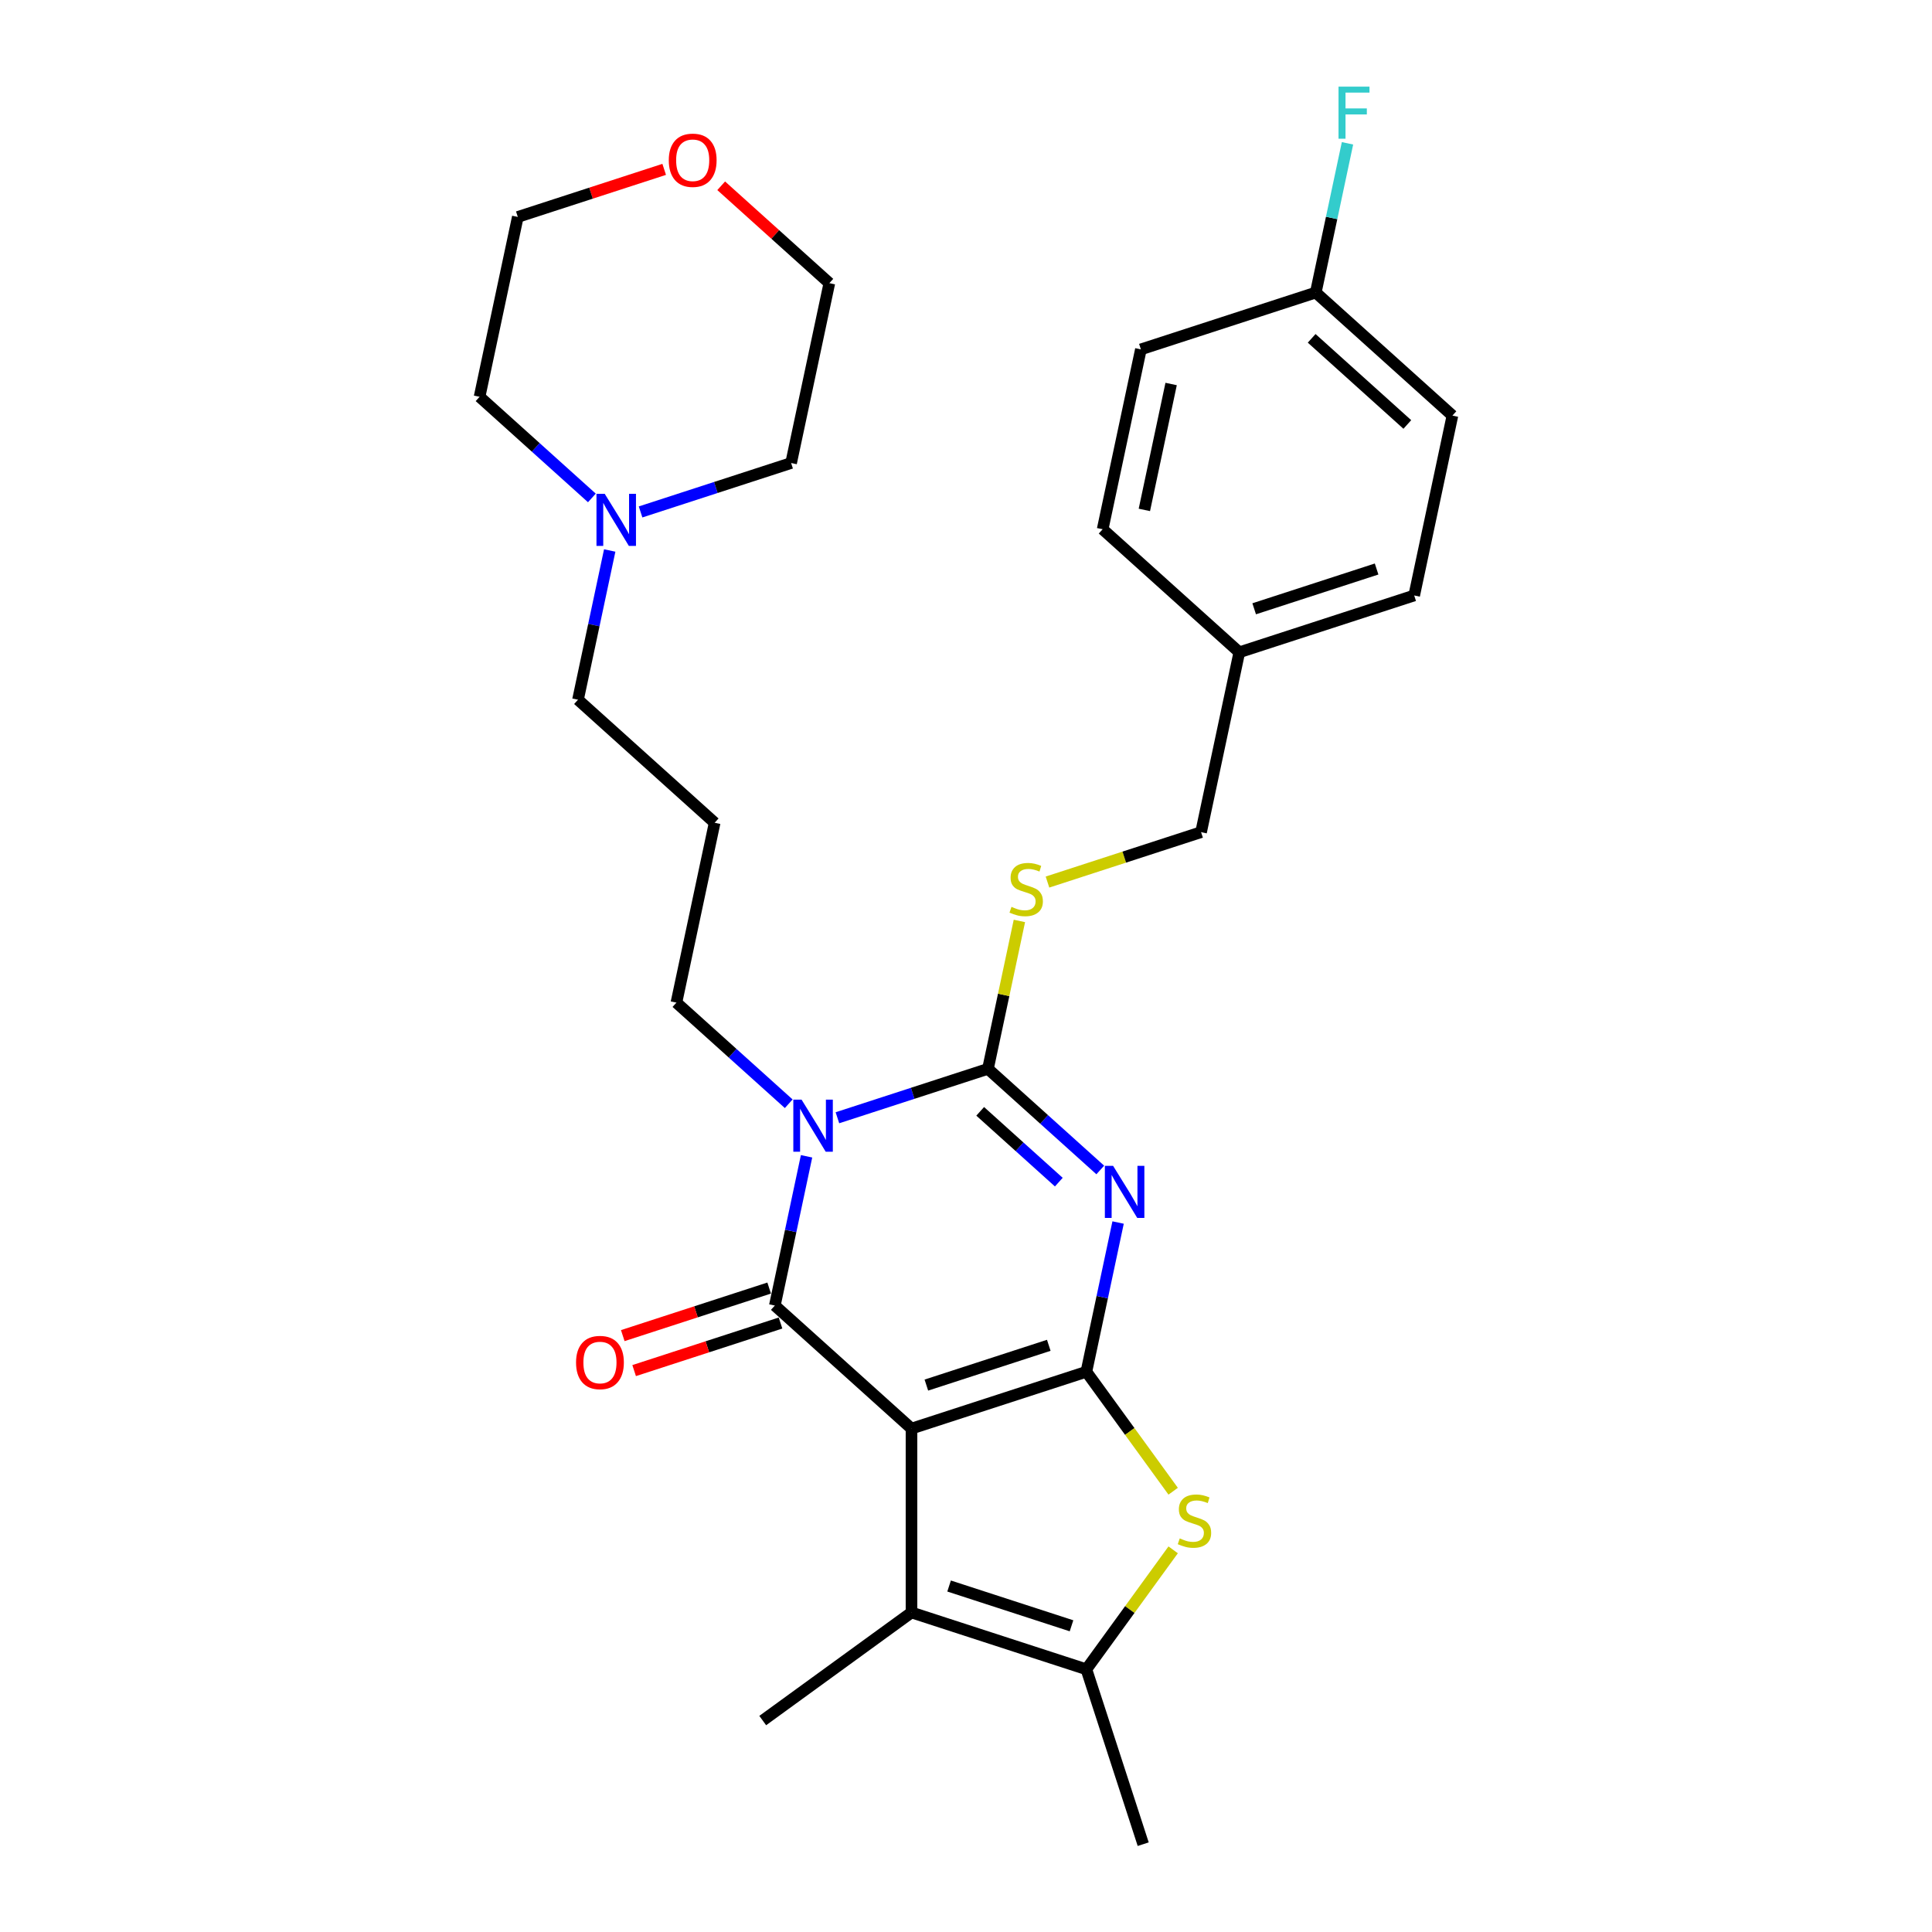 <?xml version='1.0' encoding='iso-8859-1'?>
<svg version='1.1' baseProfile='full'
              xmlns='http://www.w3.org/2000/svg'
                      xmlns:rdkit='http://www.rdkit.org/xml'
                      xmlns:xlink='http://www.w3.org/1999/xlink'
                  xml:space='preserve'
width='1000px' height='1000px' viewBox='0 0 1000 1000'>
<!-- END OF HEADER -->
<rect style='opacity:1.0;fill:#FFFFFF;stroke:none' width='1000' height='1000' x='0' y='0'> </rect>
<path class='bond-0' d='M 471.788,739.433 L 562.308,710.021' style='fill:none;fill-rule:evenodd;stroke:#000000;stroke-width:6px;stroke-linecap:butt;stroke-linejoin:miter;stroke-opacity:1' />
<path class='bond-0' d='M 479.483,716.917 L 542.848,696.329' style='fill:none;fill-rule:evenodd;stroke:#000000;stroke-width:6px;stroke-linecap:butt;stroke-linejoin:miter;stroke-opacity:1' />
<path class='bond-2' d='M 471.788,739.433 L 401.055,675.746' style='fill:none;fill-rule:evenodd;stroke:#000000;stroke-width:6px;stroke-linecap:butt;stroke-linejoin:miter;stroke-opacity:1' />
<path class='bond-6' d='M 471.788,739.433 L 471.788,834.612' style='fill:none;fill-rule:evenodd;stroke:#000000;stroke-width:6px;stroke-linecap:butt;stroke-linejoin:miter;stroke-opacity:1' />
<path class='bond-1' d='M 562.308,710.021 L 570.518,671.4' style='fill:none;fill-rule:evenodd;stroke:#000000;stroke-width:6px;stroke-linecap:butt;stroke-linejoin:miter;stroke-opacity:1' />
<path class='bond-1' d='M 570.518,671.4 L 578.727,632.778' style='fill:none;fill-rule:evenodd;stroke:#0000FF;stroke-width:6px;stroke-linecap:butt;stroke-linejoin:miter;stroke-opacity:1' />
<path class='bond-5' d='M 562.308,710.021 L 584.77,740.937' style='fill:none;fill-rule:evenodd;stroke:#000000;stroke-width:6px;stroke-linecap:butt;stroke-linejoin:miter;stroke-opacity:1' />
<path class='bond-5' d='M 584.77,740.937 L 607.232,771.853' style='fill:none;fill-rule:evenodd;stroke:#CCCC00;stroke-width:6px;stroke-linecap:butt;stroke-linejoin:miter;stroke-opacity:1' />
<path class='bond-30' d='M 569.496,605.575 L 540.43,579.405' style='fill:none;fill-rule:evenodd;stroke:#0000FF;stroke-width:6px;stroke-linecap:butt;stroke-linejoin:miter;stroke-opacity:1' />
<path class='bond-30' d='M 540.43,579.405 L 511.365,553.234' style='fill:none;fill-rule:evenodd;stroke:#000000;stroke-width:6px;stroke-linecap:butt;stroke-linejoin:miter;stroke-opacity:1' />
<path class='bond-30' d='M 548.039,611.87 L 527.693,593.551' style='fill:none;fill-rule:evenodd;stroke:#0000FF;stroke-width:6px;stroke-linecap:butt;stroke-linejoin:miter;stroke-opacity:1' />
<path class='bond-30' d='M 527.693,593.551 L 507.347,575.232' style='fill:none;fill-rule:evenodd;stroke:#000000;stroke-width:6px;stroke-linecap:butt;stroke-linejoin:miter;stroke-opacity:1' />
<path class='bond-3' d='M 401.055,675.746 L 409.265,637.124' style='fill:none;fill-rule:evenodd;stroke:#000000;stroke-width:6px;stroke-linecap:butt;stroke-linejoin:miter;stroke-opacity:1' />
<path class='bond-3' d='M 409.265,637.124 L 417.474,598.503' style='fill:none;fill-rule:evenodd;stroke:#0000FF;stroke-width:6px;stroke-linecap:butt;stroke-linejoin:miter;stroke-opacity:1' />
<path class='bond-9' d='M 398.114,666.694 L 360.23,679.003' style='fill:none;fill-rule:evenodd;stroke:#000000;stroke-width:6px;stroke-linecap:butt;stroke-linejoin:miter;stroke-opacity:1' />
<path class='bond-9' d='M 360.23,679.003 L 322.346,691.312' style='fill:none;fill-rule:evenodd;stroke:#FF0000;stroke-width:6px;stroke-linecap:butt;stroke-linejoin:miter;stroke-opacity:1' />
<path class='bond-9' d='M 403.997,684.798 L 366.113,697.107' style='fill:none;fill-rule:evenodd;stroke:#000000;stroke-width:6px;stroke-linecap:butt;stroke-linejoin:miter;stroke-opacity:1' />
<path class='bond-9' d='M 366.113,697.107 L 328.229,709.416' style='fill:none;fill-rule:evenodd;stroke:#FF0000;stroke-width:6px;stroke-linecap:butt;stroke-linejoin:miter;stroke-opacity:1' />
<path class='bond-4' d='M 433.446,578.552 L 472.406,565.893' style='fill:none;fill-rule:evenodd;stroke:#0000FF;stroke-width:6px;stroke-linecap:butt;stroke-linejoin:miter;stroke-opacity:1' />
<path class='bond-4' d='M 472.406,565.893 L 511.365,553.234' style='fill:none;fill-rule:evenodd;stroke:#000000;stroke-width:6px;stroke-linecap:butt;stroke-linejoin:miter;stroke-opacity:1' />
<path class='bond-11' d='M 408.243,571.3 L 379.177,545.129' style='fill:none;fill-rule:evenodd;stroke:#0000FF;stroke-width:6px;stroke-linecap:butt;stroke-linejoin:miter;stroke-opacity:1' />
<path class='bond-11' d='M 379.177,545.129 L 350.112,518.959' style='fill:none;fill-rule:evenodd;stroke:#000000;stroke-width:6px;stroke-linecap:butt;stroke-linejoin:miter;stroke-opacity:1' />
<path class='bond-8' d='M 511.365,553.234 L 519.502,514.955' style='fill:none;fill-rule:evenodd;stroke:#000000;stroke-width:6px;stroke-linecap:butt;stroke-linejoin:miter;stroke-opacity:1' />
<path class='bond-8' d='M 519.502,514.955 L 527.638,476.677' style='fill:none;fill-rule:evenodd;stroke:#CCCC00;stroke-width:6px;stroke-linecap:butt;stroke-linejoin:miter;stroke-opacity:1' />
<path class='bond-29' d='M 607.232,802.193 L 584.77,833.109' style='fill:none;fill-rule:evenodd;stroke:#CCCC00;stroke-width:6px;stroke-linecap:butt;stroke-linejoin:miter;stroke-opacity:1' />
<path class='bond-29' d='M 584.77,833.109 L 562.308,864.024' style='fill:none;fill-rule:evenodd;stroke:#000000;stroke-width:6px;stroke-linecap:butt;stroke-linejoin:miter;stroke-opacity:1' />
<path class='bond-7' d='M 471.788,834.612 L 562.308,864.024' style='fill:none;fill-rule:evenodd;stroke:#000000;stroke-width:6px;stroke-linecap:butt;stroke-linejoin:miter;stroke-opacity:1' />
<path class='bond-7' d='M 491.248,820.92 L 554.613,841.508' style='fill:none;fill-rule:evenodd;stroke:#000000;stroke-width:6px;stroke-linecap:butt;stroke-linejoin:miter;stroke-opacity:1' />
<path class='bond-17' d='M 471.788,834.612 L 394.786,890.557' style='fill:none;fill-rule:evenodd;stroke:#000000;stroke-width:6px;stroke-linecap:butt;stroke-linejoin:miter;stroke-opacity:1' />
<path class='bond-20' d='M 562.308,864.024 L 591.721,954.545' style='fill:none;fill-rule:evenodd;stroke:#000000;stroke-width:6px;stroke-linecap:butt;stroke-linejoin:miter;stroke-opacity:1' />
<path class='bond-14' d='M 542.176,456.553 L 581.926,443.638' style='fill:none;fill-rule:evenodd;stroke:#CCCC00;stroke-width:6px;stroke-linecap:butt;stroke-linejoin:miter;stroke-opacity:1' />
<path class='bond-14' d='M 581.926,443.638 L 621.675,430.723' style='fill:none;fill-rule:evenodd;stroke:#000000;stroke-width:6px;stroke-linecap:butt;stroke-linejoin:miter;stroke-opacity:1' />
<path class='bond-10' d='M 315.588,284.929 L 307.378,323.551' style='fill:none;fill-rule:evenodd;stroke:#0000FF;stroke-width:6px;stroke-linecap:butt;stroke-linejoin:miter;stroke-opacity:1' />
<path class='bond-10' d='M 307.378,323.551 L 299.169,362.172' style='fill:none;fill-rule:evenodd;stroke:#000000;stroke-width:6px;stroke-linecap:butt;stroke-linejoin:miter;stroke-opacity:1' />
<path class='bond-25' d='M 306.356,257.726 L 277.291,231.555' style='fill:none;fill-rule:evenodd;stroke:#0000FF;stroke-width:6px;stroke-linecap:butt;stroke-linejoin:miter;stroke-opacity:1' />
<path class='bond-25' d='M 277.291,231.555 L 248.226,205.385' style='fill:none;fill-rule:evenodd;stroke:#000000;stroke-width:6px;stroke-linecap:butt;stroke-linejoin:miter;stroke-opacity:1' />
<path class='bond-26' d='M 331.56,264.978 L 370.519,252.319' style='fill:none;fill-rule:evenodd;stroke:#0000FF;stroke-width:6px;stroke-linecap:butt;stroke-linejoin:miter;stroke-opacity:1' />
<path class='bond-26' d='M 370.519,252.319 L 409.479,239.66' style='fill:none;fill-rule:evenodd;stroke:#000000;stroke-width:6px;stroke-linecap:butt;stroke-linejoin:miter;stroke-opacity:1' />
<path class='bond-13' d='M 350.112,518.959 L 369.901,425.859' style='fill:none;fill-rule:evenodd;stroke:#000000;stroke-width:6px;stroke-linecap:butt;stroke-linejoin:miter;stroke-opacity:1' />
<path class='bond-12' d='M 373.289,96.157 L 401.278,121.359' style='fill:none;fill-rule:evenodd;stroke:#FF0000;stroke-width:6px;stroke-linecap:butt;stroke-linejoin:miter;stroke-opacity:1' />
<path class='bond-12' d='M 401.278,121.359 L 429.268,146.561' style='fill:none;fill-rule:evenodd;stroke:#000000;stroke-width:6px;stroke-linecap:butt;stroke-linejoin:miter;stroke-opacity:1' />
<path class='bond-31' d='M 343.783,87.667 L 305.899,99.976' style='fill:none;fill-rule:evenodd;stroke:#FF0000;stroke-width:6px;stroke-linecap:butt;stroke-linejoin:miter;stroke-opacity:1' />
<path class='bond-31' d='M 305.899,99.976 L 268.015,112.285' style='fill:none;fill-rule:evenodd;stroke:#000000;stroke-width:6px;stroke-linecap:butt;stroke-linejoin:miter;stroke-opacity:1' />
<path class='bond-18' d='M 369.901,425.859 L 299.169,362.172' style='fill:none;fill-rule:evenodd;stroke:#000000;stroke-width:6px;stroke-linecap:butt;stroke-linejoin:miter;stroke-opacity:1' />
<path class='bond-16' d='M 621.675,430.723 L 641.464,337.623' style='fill:none;fill-rule:evenodd;stroke:#000000;stroke-width:6px;stroke-linecap:butt;stroke-linejoin:miter;stroke-opacity:1' />
<path class='bond-15' d='M 681.042,151.424 L 751.774,215.112' style='fill:none;fill-rule:evenodd;stroke:#000000;stroke-width:6px;stroke-linecap:butt;stroke-linejoin:miter;stroke-opacity:1' />
<path class='bond-15' d='M 678.914,175.124 L 728.427,219.705' style='fill:none;fill-rule:evenodd;stroke:#000000;stroke-width:6px;stroke-linecap:butt;stroke-linejoin:miter;stroke-opacity:1' />
<path class='bond-19' d='M 681.042,151.424 L 689.251,112.803' style='fill:none;fill-rule:evenodd;stroke:#000000;stroke-width:6px;stroke-linecap:butt;stroke-linejoin:miter;stroke-opacity:1' />
<path class='bond-19' d='M 689.251,112.803 L 697.46,74.182' style='fill:none;fill-rule:evenodd;stroke:#33CCCC;stroke-width:6px;stroke-linecap:butt;stroke-linejoin:miter;stroke-opacity:1' />
<path class='bond-32' d='M 681.042,151.424 L 590.521,180.836' style='fill:none;fill-rule:evenodd;stroke:#000000;stroke-width:6px;stroke-linecap:butt;stroke-linejoin:miter;stroke-opacity:1' />
<path class='bond-23' d='M 641.464,337.623 L 570.732,273.936' style='fill:none;fill-rule:evenodd;stroke:#000000;stroke-width:6px;stroke-linecap:butt;stroke-linejoin:miter;stroke-opacity:1' />
<path class='bond-24' d='M 641.464,337.623 L 731.985,308.211' style='fill:none;fill-rule:evenodd;stroke:#000000;stroke-width:6px;stroke-linecap:butt;stroke-linejoin:miter;stroke-opacity:1' />
<path class='bond-24' d='M 649.16,315.107 L 712.525,294.519' style='fill:none;fill-rule:evenodd;stroke:#000000;stroke-width:6px;stroke-linecap:butt;stroke-linejoin:miter;stroke-opacity:1' />
<path class='bond-21' d='M 751.774,215.112 L 731.985,308.211' style='fill:none;fill-rule:evenodd;stroke:#000000;stroke-width:6px;stroke-linecap:butt;stroke-linejoin:miter;stroke-opacity:1' />
<path class='bond-22' d='M 590.521,180.836 L 570.732,273.936' style='fill:none;fill-rule:evenodd;stroke:#000000;stroke-width:6px;stroke-linecap:butt;stroke-linejoin:miter;stroke-opacity:1' />
<path class='bond-22' d='M 606.173,198.759 L 592.32,263.929' style='fill:none;fill-rule:evenodd;stroke:#000000;stroke-width:6px;stroke-linecap:butt;stroke-linejoin:miter;stroke-opacity:1' />
<path class='bond-28' d='M 248.226,205.385 L 268.015,112.285' style='fill:none;fill-rule:evenodd;stroke:#000000;stroke-width:6px;stroke-linecap:butt;stroke-linejoin:miter;stroke-opacity:1' />
<path class='bond-27' d='M 409.479,239.66 L 429.268,146.561' style='fill:none;fill-rule:evenodd;stroke:#000000;stroke-width:6px;stroke-linecap:butt;stroke-linejoin:miter;stroke-opacity:1' />
<path  class='atom-2' d='M 576.139 603.444
L 584.972 617.721
Q 585.847 619.13, 587.256 621.681
Q 588.665 624.231, 588.741 624.384
L 588.741 603.444
L 592.32 603.444
L 592.32 630.399
L 588.627 630.399
L 579.147 614.79
Q 578.043 612.962, 576.863 610.868
Q 575.72 608.774, 575.378 608.127
L 575.378 630.399
L 571.875 630.399
L 571.875 603.444
L 576.139 603.444
' fill='#0000FF'/>
<path  class='atom-4' d='M 414.886 569.169
L 423.719 583.446
Q 424.594 584.854, 426.003 587.405
Q 427.412 589.956, 427.488 590.108
L 427.488 569.169
L 431.067 569.169
L 431.067 596.124
L 427.374 596.124
L 417.894 580.514
Q 416.79 578.687, 415.61 576.593
Q 414.467 574.499, 414.125 573.852
L 414.125 596.124
L 410.622 596.124
L 410.622 569.169
L 414.886 569.169
' fill='#0000FF'/>
<path  class='atom-6' d='M 610.639 796.274
Q 610.944 796.388, 612.2 796.921
Q 613.456 797.454, 614.827 797.797
Q 616.236 798.102, 617.606 798.102
Q 620.157 798.102, 621.642 796.883
Q 623.127 795.627, 623.127 793.457
Q 623.127 791.972, 622.365 791.058
Q 621.642 790.145, 620.5 789.65
Q 619.358 789.155, 617.454 788.584
Q 615.056 787.86, 613.609 787.175
Q 612.2 786.49, 611.172 785.043
Q 610.182 783.596, 610.182 781.16
Q 610.182 777.771, 612.467 775.677
Q 614.789 773.583, 619.358 773.583
Q 622.479 773.583, 626.02 775.068
L 625.145 778
Q 621.908 776.667, 619.472 776.667
Q 616.845 776.667, 615.398 777.771
Q 613.951 778.837, 613.989 780.703
Q 613.989 782.15, 614.713 783.025
Q 615.474 783.901, 616.54 784.396
Q 617.644 784.891, 619.472 785.462
Q 621.908 786.223, 623.355 786.985
Q 624.802 787.746, 625.83 789.307
Q 626.896 790.83, 626.896 793.457
Q 626.896 797.188, 624.383 799.206
Q 621.908 801.185, 617.759 801.185
Q 615.36 801.185, 613.533 800.652
Q 611.743 800.158, 609.611 799.282
L 610.639 796.274
' fill='#CCCC00'/>
<path  class='atom-9' d='M 523.54 469.386
Q 523.844 469.5, 525.101 470.033
Q 526.357 470.566, 527.728 470.909
Q 529.136 471.214, 530.507 471.214
Q 533.058 471.214, 534.543 469.995
Q 536.027 468.739, 536.027 466.569
Q 536.027 465.084, 535.266 464.17
Q 534.543 463.257, 533.4 462.762
Q 532.258 462.267, 530.355 461.696
Q 527.956 460.972, 526.509 460.287
Q 525.101 459.602, 524.073 458.155
Q 523.083 456.708, 523.083 454.272
Q 523.083 450.883, 525.367 448.789
Q 527.69 446.695, 532.258 446.695
Q 535.38 446.695, 538.921 448.18
L 538.045 451.112
Q 534.809 449.779, 532.373 449.779
Q 529.746 449.779, 528.299 450.883
Q 526.852 451.949, 526.89 453.815
Q 526.89 455.261, 527.614 456.137
Q 528.375 457.013, 529.441 457.508
Q 530.545 458.003, 532.373 458.574
Q 534.809 459.335, 536.256 460.097
Q 537.703 460.858, 538.731 462.419
Q 539.797 463.942, 539.797 466.569
Q 539.797 470.3, 537.284 472.318
Q 534.809 474.297, 530.659 474.297
Q 528.261 474.297, 526.433 473.764
Q 524.644 473.269, 522.512 472.394
L 523.54 469.386
' fill='#CCCC00'/>
<path  class='atom-10' d='M 298.161 705.234
Q 298.161 698.762, 301.359 695.145
Q 304.557 691.528, 310.535 691.528
Q 316.512 691.528, 319.71 695.145
Q 322.908 698.762, 322.908 705.234
Q 322.908 711.782, 319.672 715.513
Q 316.436 719.206, 310.535 719.206
Q 304.595 719.206, 301.359 715.513
Q 298.161 711.82, 298.161 705.234
M 310.535 716.16
Q 314.646 716.16, 316.854 713.419
Q 319.101 710.64, 319.101 705.234
Q 319.101 699.942, 316.854 697.277
Q 314.646 694.574, 310.535 694.574
Q 306.423 694.574, 304.177 697.239
Q 301.968 699.904, 301.968 705.234
Q 301.968 710.678, 304.177 713.419
Q 306.423 716.16, 310.535 716.16
' fill='#FF0000'/>
<path  class='atom-11' d='M 313 255.595
L 321.832 269.872
Q 322.708 271.281, 324.117 273.831
Q 325.525 276.382, 325.602 276.534
L 325.602 255.595
L 329.18 255.595
L 329.18 282.55
L 325.487 282.55
L 316.008 266.94
Q 314.903 265.113, 313.723 263.019
Q 312.581 260.925, 312.238 260.278
L 312.238 282.55
L 308.736 282.55
L 308.736 255.595
L 313 255.595
' fill='#0000FF'/>
<path  class='atom-13' d='M 346.163 82.95
Q 346.163 76.477, 349.361 72.861
Q 352.559 69.244, 358.536 69.244
Q 364.513 69.244, 367.711 72.861
Q 370.909 76.477, 370.909 82.95
Q 370.909 89.498, 367.673 93.229
Q 364.437 96.922, 358.536 96.922
Q 352.597 96.922, 349.361 93.229
Q 346.163 89.536, 346.163 82.95
M 358.536 93.876
Q 362.648 93.876, 364.856 91.135
Q 367.102 88.356, 367.102 82.95
Q 367.102 77.658, 364.856 74.993
Q 362.648 72.29, 358.536 72.29
Q 354.424 72.29, 352.178 74.954
Q 349.97 77.62, 349.97 82.95
Q 349.97 88.394, 352.178 91.135
Q 354.424 93.876, 358.536 93.876
' fill='#FF0000'/>
<path  class='atom-20' d='M 692.817 44.847
L 708.845 44.847
L 708.845 47.931
L 696.434 47.931
L 696.434 56.117
L 707.474 56.117
L 707.474 59.239
L 696.434 59.239
L 696.434 71.802
L 692.817 71.802
L 692.817 44.847
' fill='#33CCCC'/>
</svg>
